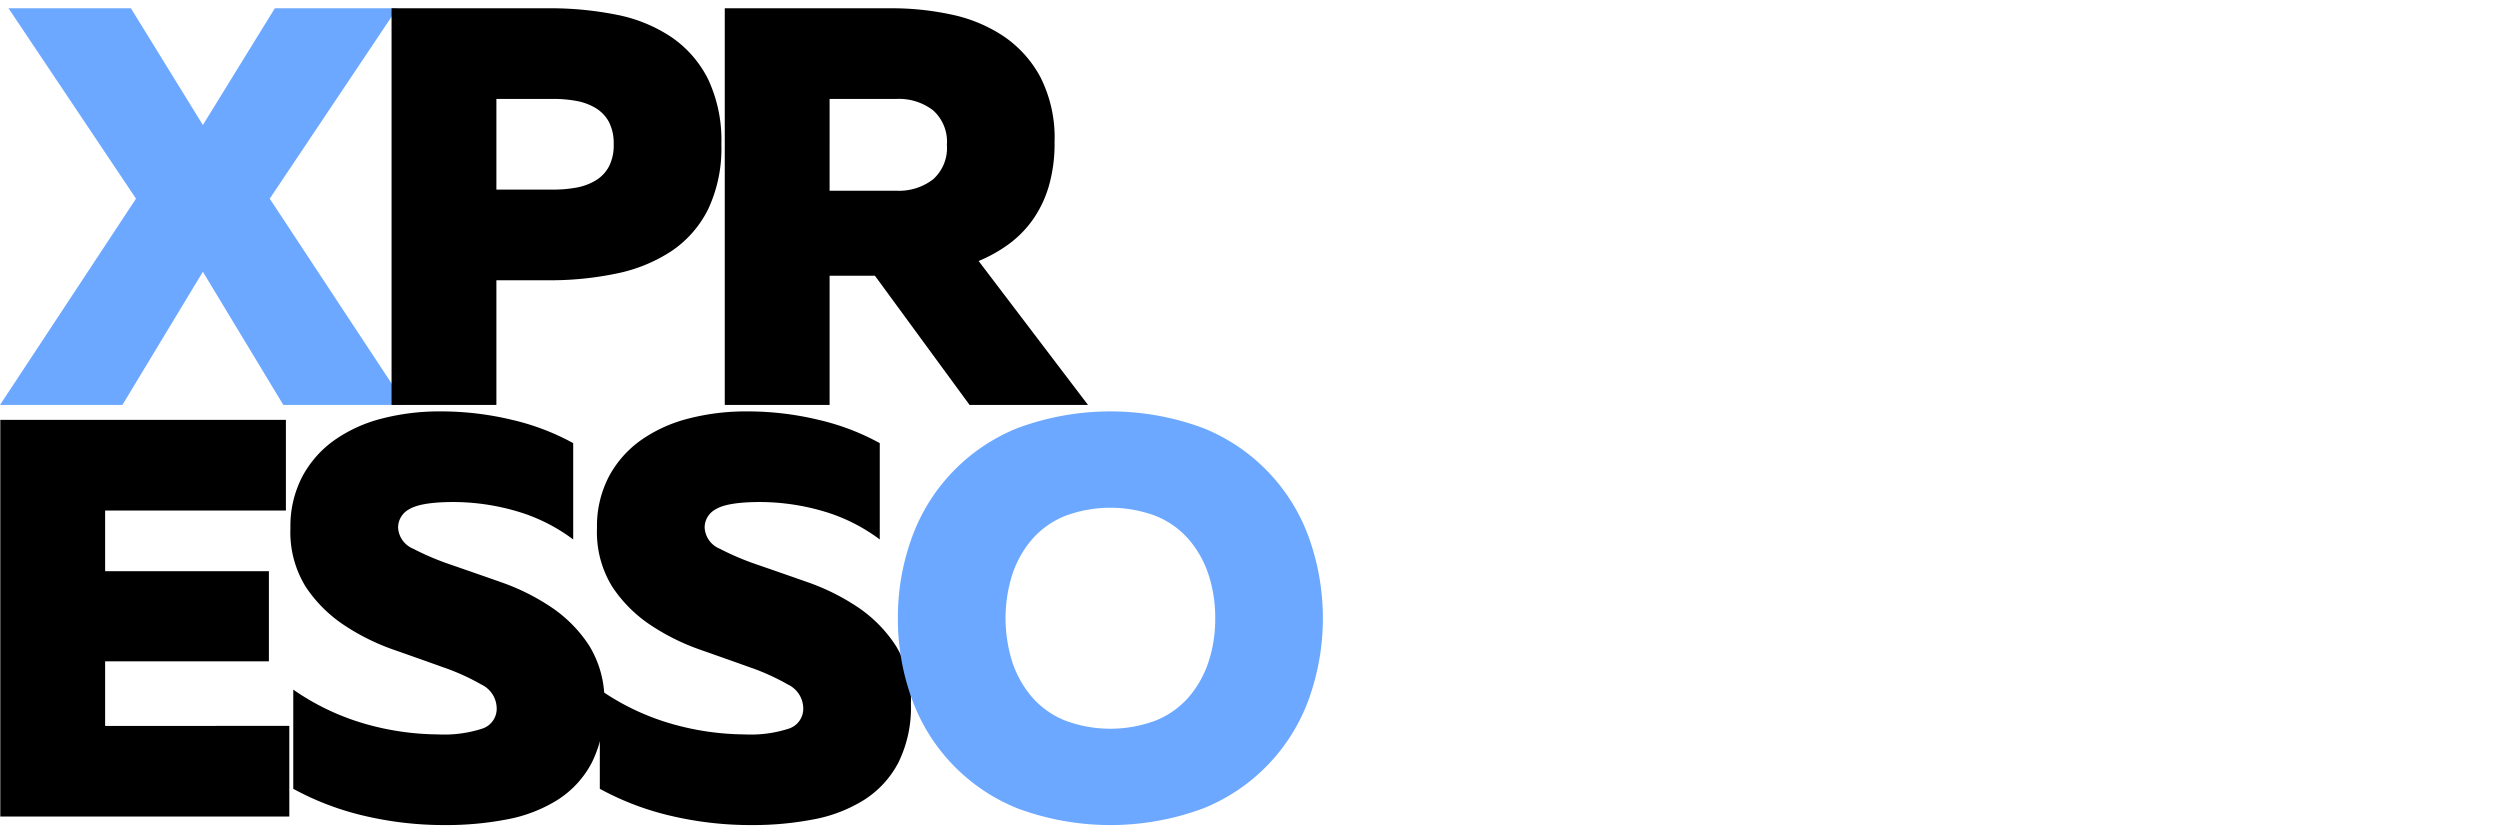 <svg id="Layer_1" data-name="Layer 1" xmlns="http://www.w3.org/2000/svg" viewBox="0 0 300 100"><defs><style>.cls-1{fill:#6ca8ff;}</style></defs><title>xpresso_logo</title><path d="M34.308,50.388v10.88H12.616v7.276H32.268V79.356H12.616v7.752H34.717v10.88H.036v-47.6Z"/><path d="M34.851,63.376a12.859,12.859,0,0,1,1.428-6.188,12.656,12.656,0,0,1,3.876-4.386,17.352,17.352,0,0,1,5.712-2.584,27.45,27.45,0,0,1,6.937-.85,36.454,36.454,0,0,1,8.67,1.02,28.571,28.571,0,0,1,7.31,2.788v11.56a21.147,21.147,0,0,0-6.936-3.434,27.134,27.134,0,0,0-8.024-1.054q-3.467.069-4.76.884a2.477,2.477,0,0,0-1.292,2.176,2.91,2.91,0,0,0,1.836,2.55,31.785,31.785,0,0,0,4.59,1.938q2.754.953,5.95,2.074a26.497,26.497,0,0,1,5.95,2.958,16.218,16.218,0,0,1,4.59,4.624,12.487,12.487,0,0,1,1.836,7.004,14.906,14.906,0,0,1-1.496,7.038,11.726,11.726,0,0,1-4.113,4.488,17.47,17.47,0,0,1-6.087,2.346,38.175,38.175,0,0,1-7.344.68,41.833,41.833,0,0,1-9.826-1.122,33.654,33.654,0,0,1-8.466-3.23v-11.9a29.164,29.164,0,0,0,8.772,4.148A32.562,32.562,0,0,0,52.53,88.128a14.819,14.819,0,0,0,5.406-.714,2.513,2.513,0,0,0,1.666-2.482,3.202,3.202,0,0,0-1.836-2.788,26.899,26.899,0,0,0-4.59-2.074q-2.752-.985-5.95-2.108a26.501,26.501,0,0,1-5.95-2.958,16.391,16.391,0,0,1-4.59-4.59A12.447,12.447,0,0,1,34.851,63.376Z"/><path d="M71.639,63.376a12.859,12.859,0,0,1,1.428-6.188,12.656,12.656,0,0,1,3.876-4.386,17.35,17.35,0,0,1,5.712-2.584,27.452,27.452,0,0,1,6.938-.85,36.452,36.452,0,0,1,8.669,1.02,28.558,28.558,0,0,1,7.31,2.788v11.56a21.152,21.152,0,0,0-6.934-3.434A27.14,27.14,0,0,0,90.61,60.248q-3.466.069-4.76.884a2.477,2.477,0,0,0-1.292,2.176,2.908,2.908,0,0,0,1.836,2.55,31.785,31.785,0,0,0,4.59,1.938q2.754.953,5.95,2.074a26.506,26.506,0,0,1,5.951,2.958,16.227,16.227,0,0,1,4.589,4.624,12.487,12.487,0,0,1,1.836,7.004,14.907,14.907,0,0,1-1.496,7.038,11.726,11.726,0,0,1-4.113,4.488,17.47,17.47,0,0,1-6.087,2.346,38.175,38.175,0,0,1-7.344.68,41.838,41.838,0,0,1-9.826-1.122,33.642,33.642,0,0,1-8.466-3.23v-11.9a29.176,29.176,0,0,0,8.773,4.148,32.562,32.562,0,0,0,8.567,1.224,14.819,14.819,0,0,0,5.406-.714,2.512,2.512,0,0,0,1.666-2.482,3.202,3.202,0,0,0-1.836-2.788A26.884,26.884,0,0,0,89.966,80.07q-2.755-.985-5.951-2.108a26.523,26.523,0,0,1-5.95-2.958,16.39,16.39,0,0,1-4.59-4.59A12.447,12.447,0,0,1,71.639,63.376Z"/><path class="cls-1" d="M107.746,74.188a27.962,27.962,0,0,1,1.598-9.452,22.303,22.303,0,0,1,12.75-13.362,32.002,32.002,0,0,1,22.304,0,22.304,22.304,0,0,1,12.75,13.362,28.742,28.742,0,0,1,0,18.904,22.304,22.304,0,0,1-12.75,13.362,32.002,32.002,0,0,1-22.304,0,22.303,22.303,0,0,1-12.75-13.362A27.959,27.959,0,0,1,107.746,74.188Zm38.08,0a16.398,16.398,0,0,0-.815-5.27,12.447,12.447,0,0,0-2.381-4.216,10.406,10.406,0,0,0-3.944-2.788,15.503,15.503,0,0,0-10.88,0,10.407,10.407,0,0,0-3.944,2.788,12.428,12.428,0,0,0-2.38,4.216,17.436,17.436,0,0,0,0,10.54,12.408,12.408,0,0,0,2.38,4.216,10.387,10.387,0,0,0,3.944,2.788,15.503,15.503,0,0,0,10.88,0,10.387,10.387,0,0,0,3.944-2.788,12.427,12.427,0,0,0,2.381-4.216A16.39,16.39,0,0,0,145.826,74.188Z"/><path class="cls-1" d="M0,48.592,16.32,23.84,1.02.992H15.708L24.344,15,32.98.992H47.668L32.368,23.84l16.32,24.752H34l-9.656-15.98-9.655,15.98Z"/><path d="M65.823.992a40.464,40.464,0,0,1,8.194.782,17.991,17.991,0,0,1,6.561,2.686,13.332,13.332,0,0,1,4.387,5.032,17.105,17.105,0,0,1,1.598,7.82,17.103,17.103,0,0,1-1.598,7.82,13.047,13.047,0,0,1-4.387,4.998,18.777,18.777,0,0,1-6.561,2.686,38.784,38.784,0,0,1-8.194.816H59.567v14.96h-12.58V.992Zm7.82,16.32a5.559,5.559,0,0,0-.578-2.687,4.352,4.352,0,0,0-1.598-1.666,6.905,6.905,0,0,0-2.312-.85,15.006,15.006,0,0,0-2.72-.238H59.567v10.88h6.868a14.962,14.962,0,0,0,2.72-.238,6.873,6.873,0,0,0,2.312-.85,4.338,4.338,0,0,0,1.598-1.666A5.552,5.552,0,0,0,73.644,17.312Z"/><path d="M86.972,48.592V.992h20.06a33.951,33.951,0,0,1,7.106.748,17.915,17.915,0,0,1,6.256,2.584,13.787,13.787,0,0,1,4.454,4.93,16.033,16.033,0,0,1,1.7,7.786,18.468,18.468,0,0,1-.681,5.27,13.686,13.686,0,0,1-1.903,4.012,12.817,12.817,0,0,1-2.891,2.958,17.291,17.291,0,0,1-3.638,2.04l13.124,17.272H116.348l-11.357-15.504H99.552v15.504Zm12.58-25.704h8.023a6.721,6.721,0,0,0,4.387-1.36,5.04,5.04,0,0,0,1.666-4.148,5.044,5.044,0,0,0-1.666-4.148,6.726,6.726,0,0,0-4.387-1.36H99.552Z"/></svg>